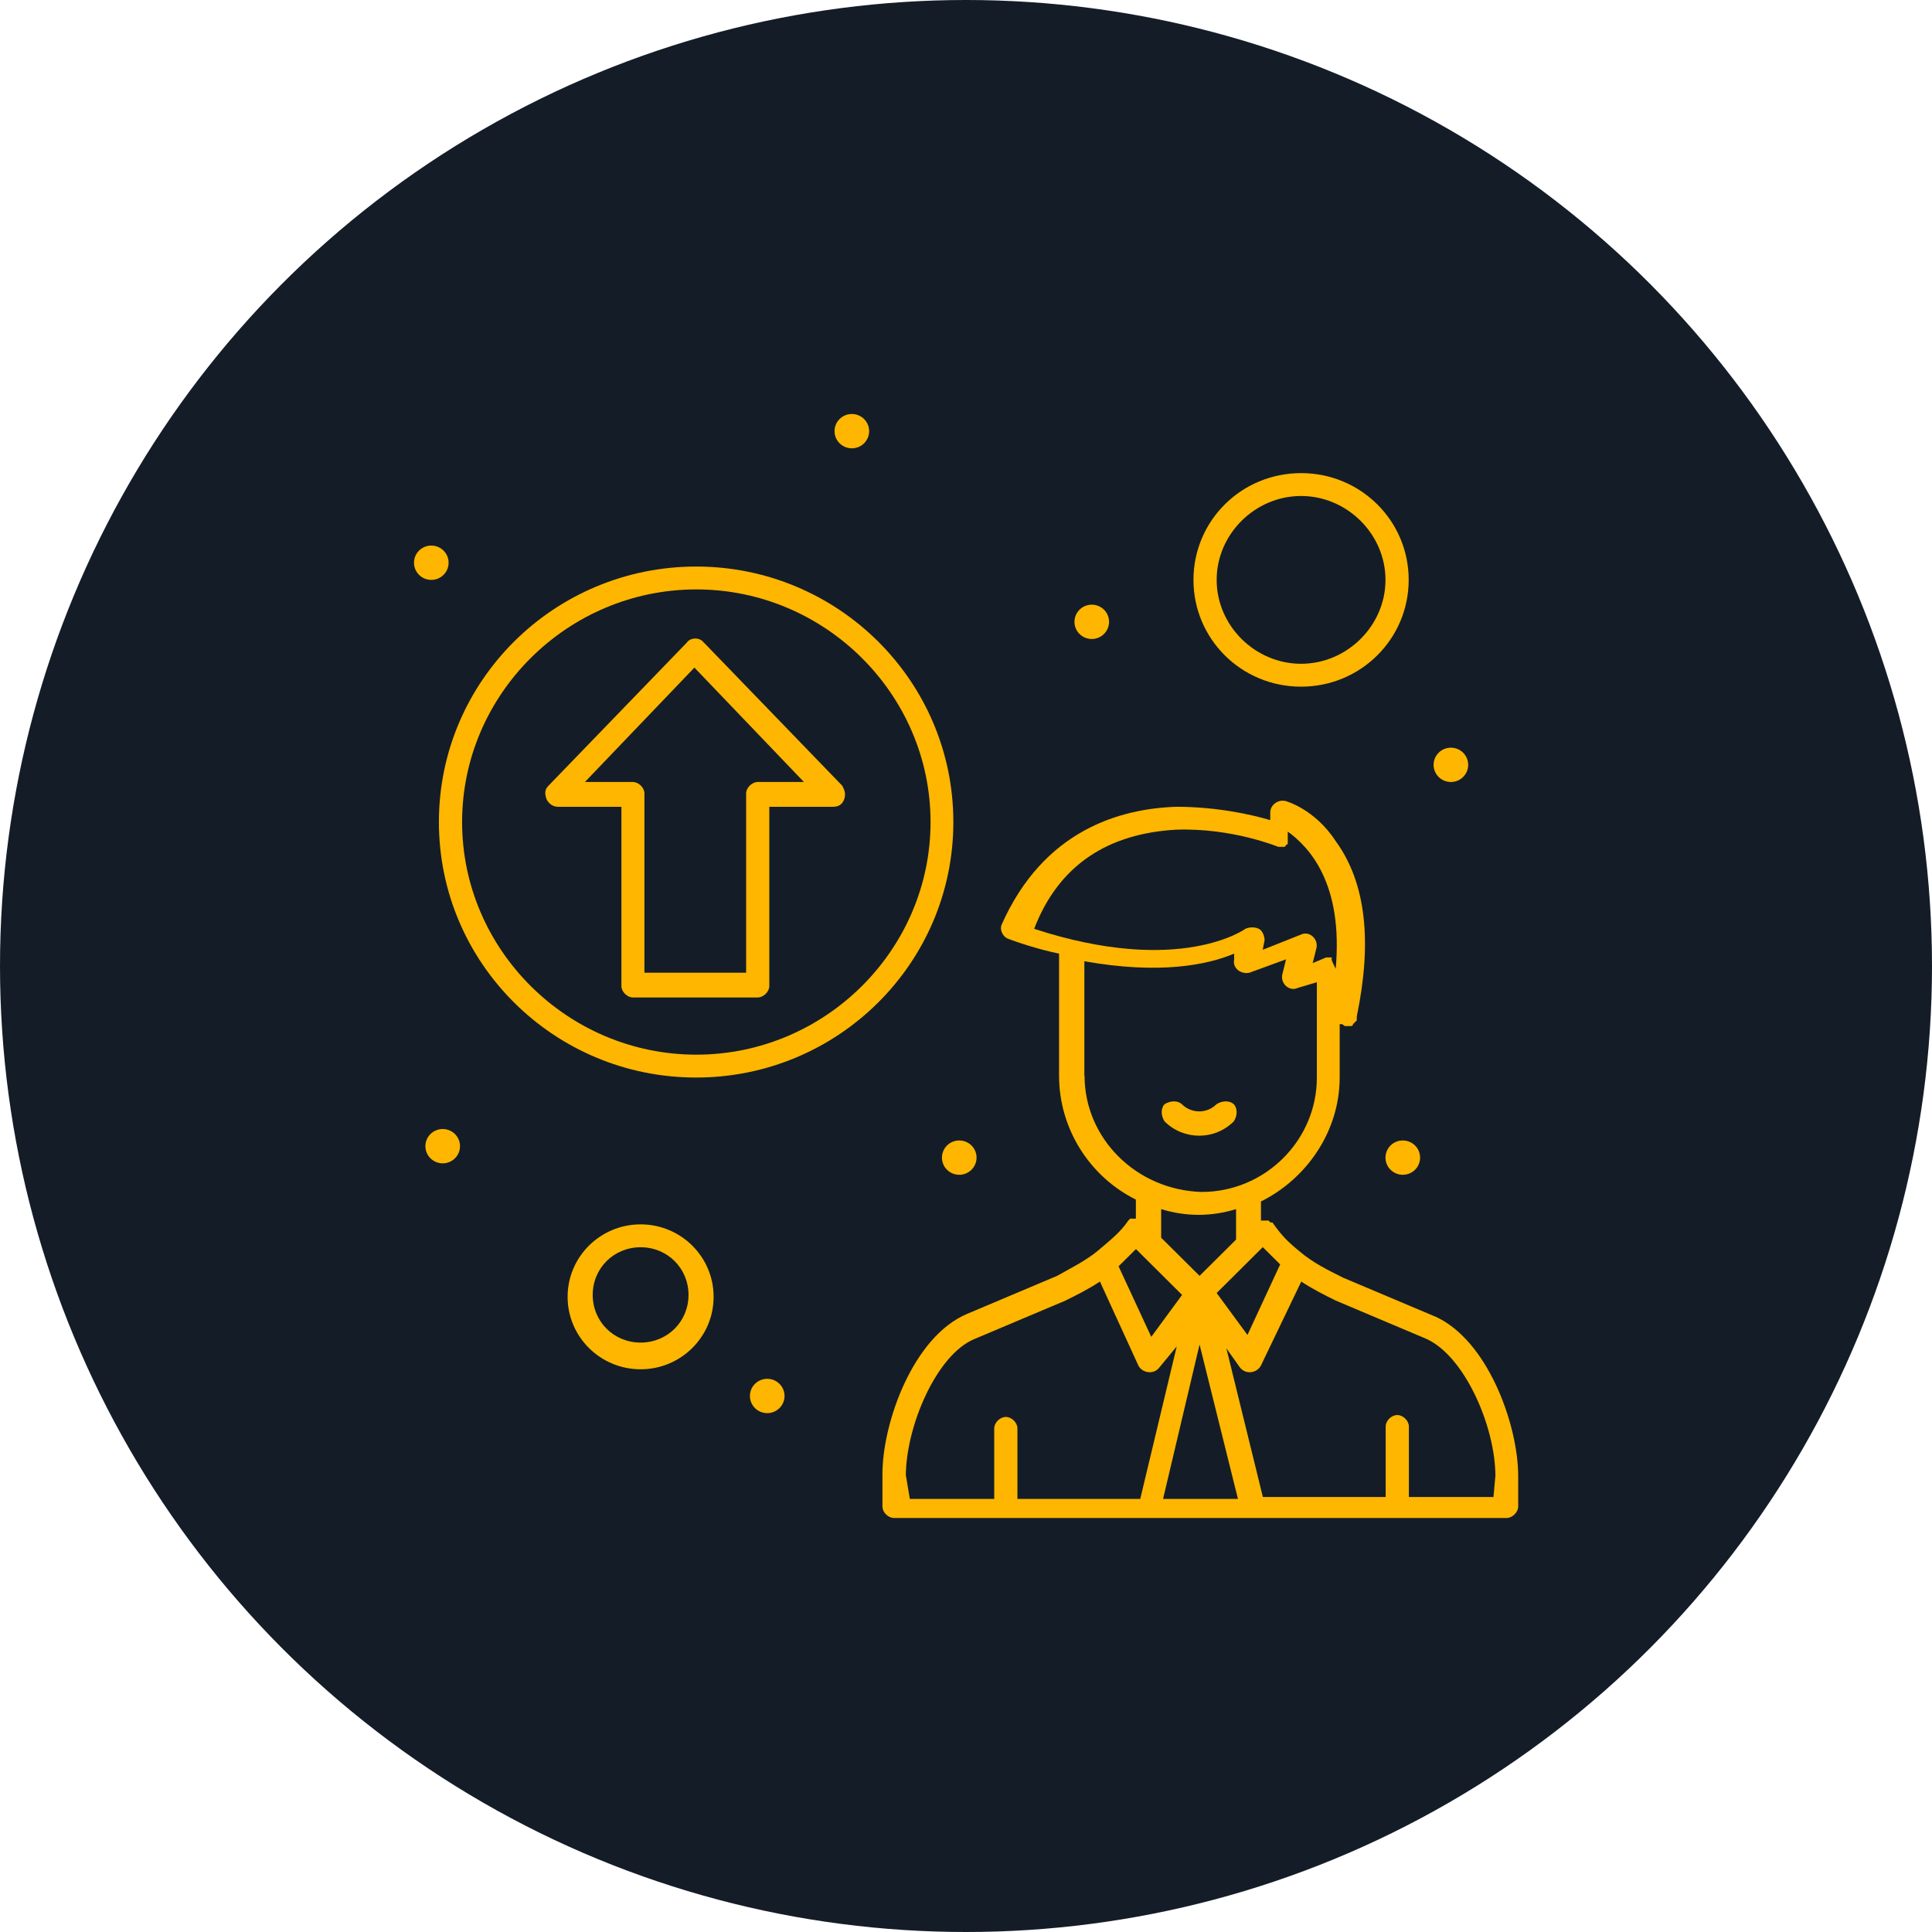 <svg xmlns="http://www.w3.org/2000/svg" width="112" height="112" viewBox="0 0 112 112" fill="none"><circle cx="56" cy="56" r="56" fill="#141D27"></circle><g clip-path="url(#clip0_32_124)"><path d="M71.523 64.014C71.303 63.793 70.851 63.793 70.52 64.014C69.969 64.567 69.076 64.567 68.514 64.014C68.294 63.793 67.842 63.793 67.511 64.014C67.291 64.235 67.291 64.677 67.511 65.009C68.625 66.114 70.41 66.114 71.523 65.009C71.744 64.677 71.744 64.235 71.523 64.014Z" fill="#FFB600"></path><path d="M83.107 76.284L77.872 74.073C76.979 73.631 76.086 73.189 75.315 72.525C74.642 71.973 74.312 71.641 73.761 70.867H73.65L73.54 70.757H73.099V69.651C75.767 68.325 77.662 65.561 77.662 62.467V59.371H77.772C77.883 59.371 77.883 59.482 77.993 59.482H78.323C78.323 59.482 78.434 59.482 78.434 59.371L78.544 59.261L78.654 59.151V59.04V58.929C79.547 54.618 79.205 51.192 77.431 48.76C76.207 46.881 74.532 46.439 74.532 46.439C74.091 46.328 73.639 46.66 73.639 47.102V47.544C72.526 47.213 70.52 46.77 68.184 46.77C64.955 46.881 60.502 48.097 58.056 53.624C57.945 53.955 58.166 54.287 58.386 54.398C58.937 54.618 60.282 55.061 61.395 55.282V62.356C61.395 65.451 63.18 68.214 65.847 69.541V70.646H65.517L65.407 70.757C64.966 71.42 64.404 71.862 63.621 72.525C62.949 73.078 62.067 73.52 61.285 73.962L56.05 76.173C52.931 77.499 51.156 82.473 51.156 85.458V87.337C51.156 87.669 51.487 88 51.828 88H87.339C87.669 88 88.011 87.669 88.011 87.337V85.568C88.011 82.584 86.226 77.61 83.118 76.284H83.107ZM65.859 72.415L68.526 75.068L66.74 77.499L64.845 73.409C65.175 73.078 65.517 72.746 65.847 72.415H65.859ZM73.21 72.304C73.54 72.636 73.882 72.967 74.213 73.299L72.317 77.389L70.531 74.957L73.199 72.304H73.21ZM68.206 48.097C71.435 47.986 74.102 49.092 74.102 49.092H74.433C74.433 49.092 74.543 49.092 74.543 48.981C74.543 48.981 74.653 48.981 74.653 48.871V48.76V48.539V48.208C75.877 49.092 77.883 51.192 77.431 56.166C77.1 55.503 77.21 55.613 77.21 55.503H76.88L76.097 55.834L76.318 54.95C76.428 54.398 75.877 53.955 75.425 54.176L73.199 55.061L73.309 54.508C73.309 54.287 73.199 53.955 72.978 53.845C72.758 53.734 72.427 53.734 72.196 53.845C72.196 53.845 68.415 56.608 59.951 53.845C61.395 50.087 64.293 48.318 68.184 48.097H68.206ZM62.861 62.356V55.724C67.203 56.498 69.98 55.945 71.545 55.282V55.613C71.435 56.166 71.986 56.498 72.438 56.387L74.554 55.613L74.334 56.498C74.224 57.05 74.775 57.492 75.227 57.271L76.34 56.94V62.467C76.34 66.114 73.331 69.099 69.661 69.099C65.881 68.988 62.872 66.004 62.872 62.356H62.861ZM71.656 70.094V71.862L69.54 73.962L67.313 71.751V70.094C68.757 70.536 70.212 70.536 71.656 70.094ZM52.512 85.568C52.512 82.695 54.297 78.494 56.524 77.61L61.759 75.399C62.431 75.068 63.092 74.736 63.764 74.294L65.991 79.157C66.211 79.6 66.883 79.71 67.214 79.268L68.217 78.052L66.101 86.895H58.981V82.805C58.981 82.473 58.651 82.142 58.309 82.142C57.967 82.142 57.637 82.473 57.637 82.805V86.895H52.743L52.523 85.568H52.512ZM69.54 77.942L71.766 86.895H67.424L69.54 77.942ZM86.567 86.784H81.674V82.695C81.674 82.363 81.343 82.031 81.002 82.031C80.66 82.031 80.329 82.363 80.329 82.695V86.784H73.21L71.094 78.163L71.876 79.268C72.207 79.71 72.879 79.6 73.099 79.157L75.436 74.294C76.108 74.736 76.769 75.068 77.442 75.399L82.677 77.61C84.903 78.605 86.689 82.695 86.689 85.568L86.578 86.784H86.567Z" fill="#FFB600"></path><path d="M40.367 32.843C32.123 32.843 25.444 39.475 25.444 47.654C25.444 55.834 32.123 62.466 40.355 62.466C48.588 62.466 55.267 55.834 55.267 47.654C55.267 39.475 48.588 32.843 40.355 32.843H40.367ZM40.367 61.14C32.905 61.14 26.788 55.06 26.788 47.654C26.788 40.249 32.905 34.169 40.367 34.169C47.828 34.169 53.945 40.249 53.945 47.654C53.945 55.06 47.828 61.14 40.367 61.14Z" fill="#FFB600"></path><path d="M75.425 39.807C78.874 39.807 81.663 37.043 81.663 33.617C81.663 30.19 78.885 27.427 75.425 27.427C71.964 27.427 69.187 30.19 69.187 33.617C69.187 37.043 71.964 39.807 75.425 39.807ZM75.425 28.753C78.092 28.753 80.318 30.964 80.318 33.617C80.318 36.27 78.092 38.48 75.425 38.48C72.758 38.48 70.531 36.27 70.531 33.617C70.531 30.964 72.758 28.753 75.425 28.753Z" fill="#FFB600"></path><path d="M37.137 70.978C34.801 70.978 32.905 72.857 32.905 75.178C32.905 77.499 34.801 79.378 37.137 79.378C39.474 79.378 41.369 77.499 41.369 75.178C41.369 72.857 39.474 70.978 37.137 70.978ZM37.137 77.831C35.583 77.831 34.36 76.615 34.36 75.067C34.36 73.52 35.583 72.304 37.137 72.304C38.691 72.304 39.914 73.52 39.914 75.067C39.914 76.615 38.691 77.831 37.137 77.831Z" fill="#FFB600"></path><path d="M49.382 24C49.933 24 50.385 24.442 50.385 24.995C50.385 25.547 49.933 25.99 49.382 25.99C48.831 25.99 48.379 25.547 48.379 24.995C48.379 24.442 48.831 24 49.382 24Z" fill="#FFB600"></path><path d="M25.003 31.627C25.554 31.627 26.006 32.069 26.006 32.622C26.006 33.174 25.554 33.617 25.003 33.617C24.452 33.617 24 33.174 24 32.622C24 32.069 24.452 31.627 25.003 31.627Z" fill="#FFB600"></path><path d="M25.664 65.451C26.215 65.451 26.667 65.893 26.667 66.445C26.667 66.998 26.215 67.44 25.664 67.44C25.113 67.44 24.661 66.998 24.661 66.445C24.661 65.893 25.113 65.451 25.664 65.451Z" fill="#FFB600"></path><path d="M63.291 35.054C63.842 35.054 64.293 35.496 64.293 36.048C64.293 36.601 63.842 37.043 63.291 37.043C62.739 37.043 62.288 36.601 62.288 36.048C62.288 35.496 62.739 35.054 63.291 35.054Z" fill="#FFB600"></path><path d="M84.11 43.344C84.661 43.344 85.112 43.786 85.112 44.339C85.112 44.891 84.661 45.333 84.11 45.333C83.559 45.333 83.107 44.891 83.107 44.339C83.107 43.786 83.559 43.344 84.11 43.344Z" fill="#FFB600"></path><path d="M81.321 66.114C81.872 66.114 82.324 66.556 82.324 67.109C82.324 67.661 81.872 68.103 81.321 68.103C80.77 68.103 80.318 67.661 80.318 67.109C80.318 66.556 80.77 66.114 81.321 66.114Z" fill="#FFB600"></path><path d="M44.477 79.931C45.028 79.931 45.48 80.373 45.48 80.926C45.48 81.479 45.028 81.921 44.477 81.921C43.926 81.921 43.474 81.479 43.474 80.926C43.474 80.373 43.926 79.931 44.477 79.931Z" fill="#FFB600"></path><path d="M55.609 66.114C56.16 66.114 56.612 66.556 56.612 67.109C56.612 67.661 56.16 68.103 55.609 68.103C55.058 68.103 54.606 67.661 54.606 67.109C54.606 66.556 55.058 66.114 55.609 66.114Z" fill="#FFB600"></path><path d="M40.807 37.264C40.587 36.933 40.025 36.933 39.804 37.264L31.792 45.554C31.572 45.776 31.572 45.997 31.682 46.328C31.792 46.549 32.012 46.77 32.354 46.77H36.024V57.161C36.024 57.492 36.355 57.824 36.696 57.824H43.926C44.257 57.824 44.599 57.492 44.599 57.161V46.77H48.269C48.599 46.77 48.82 46.66 48.941 46.328C49.051 45.997 48.941 45.776 48.831 45.554L40.818 37.264H40.807ZM43.926 45.333C43.596 45.333 43.254 45.665 43.254 45.997V56.387H37.358V45.997C37.358 45.665 37.027 45.333 36.685 45.333H33.908L40.256 38.701L46.604 45.333H43.937H43.926Z" fill="#FFB600"></path></g><defs><clipPath id="clip0_32_124"><rect width="64" height="64" fill="white" transform="translate(24 24)"></rect></clipPath></defs></svg>